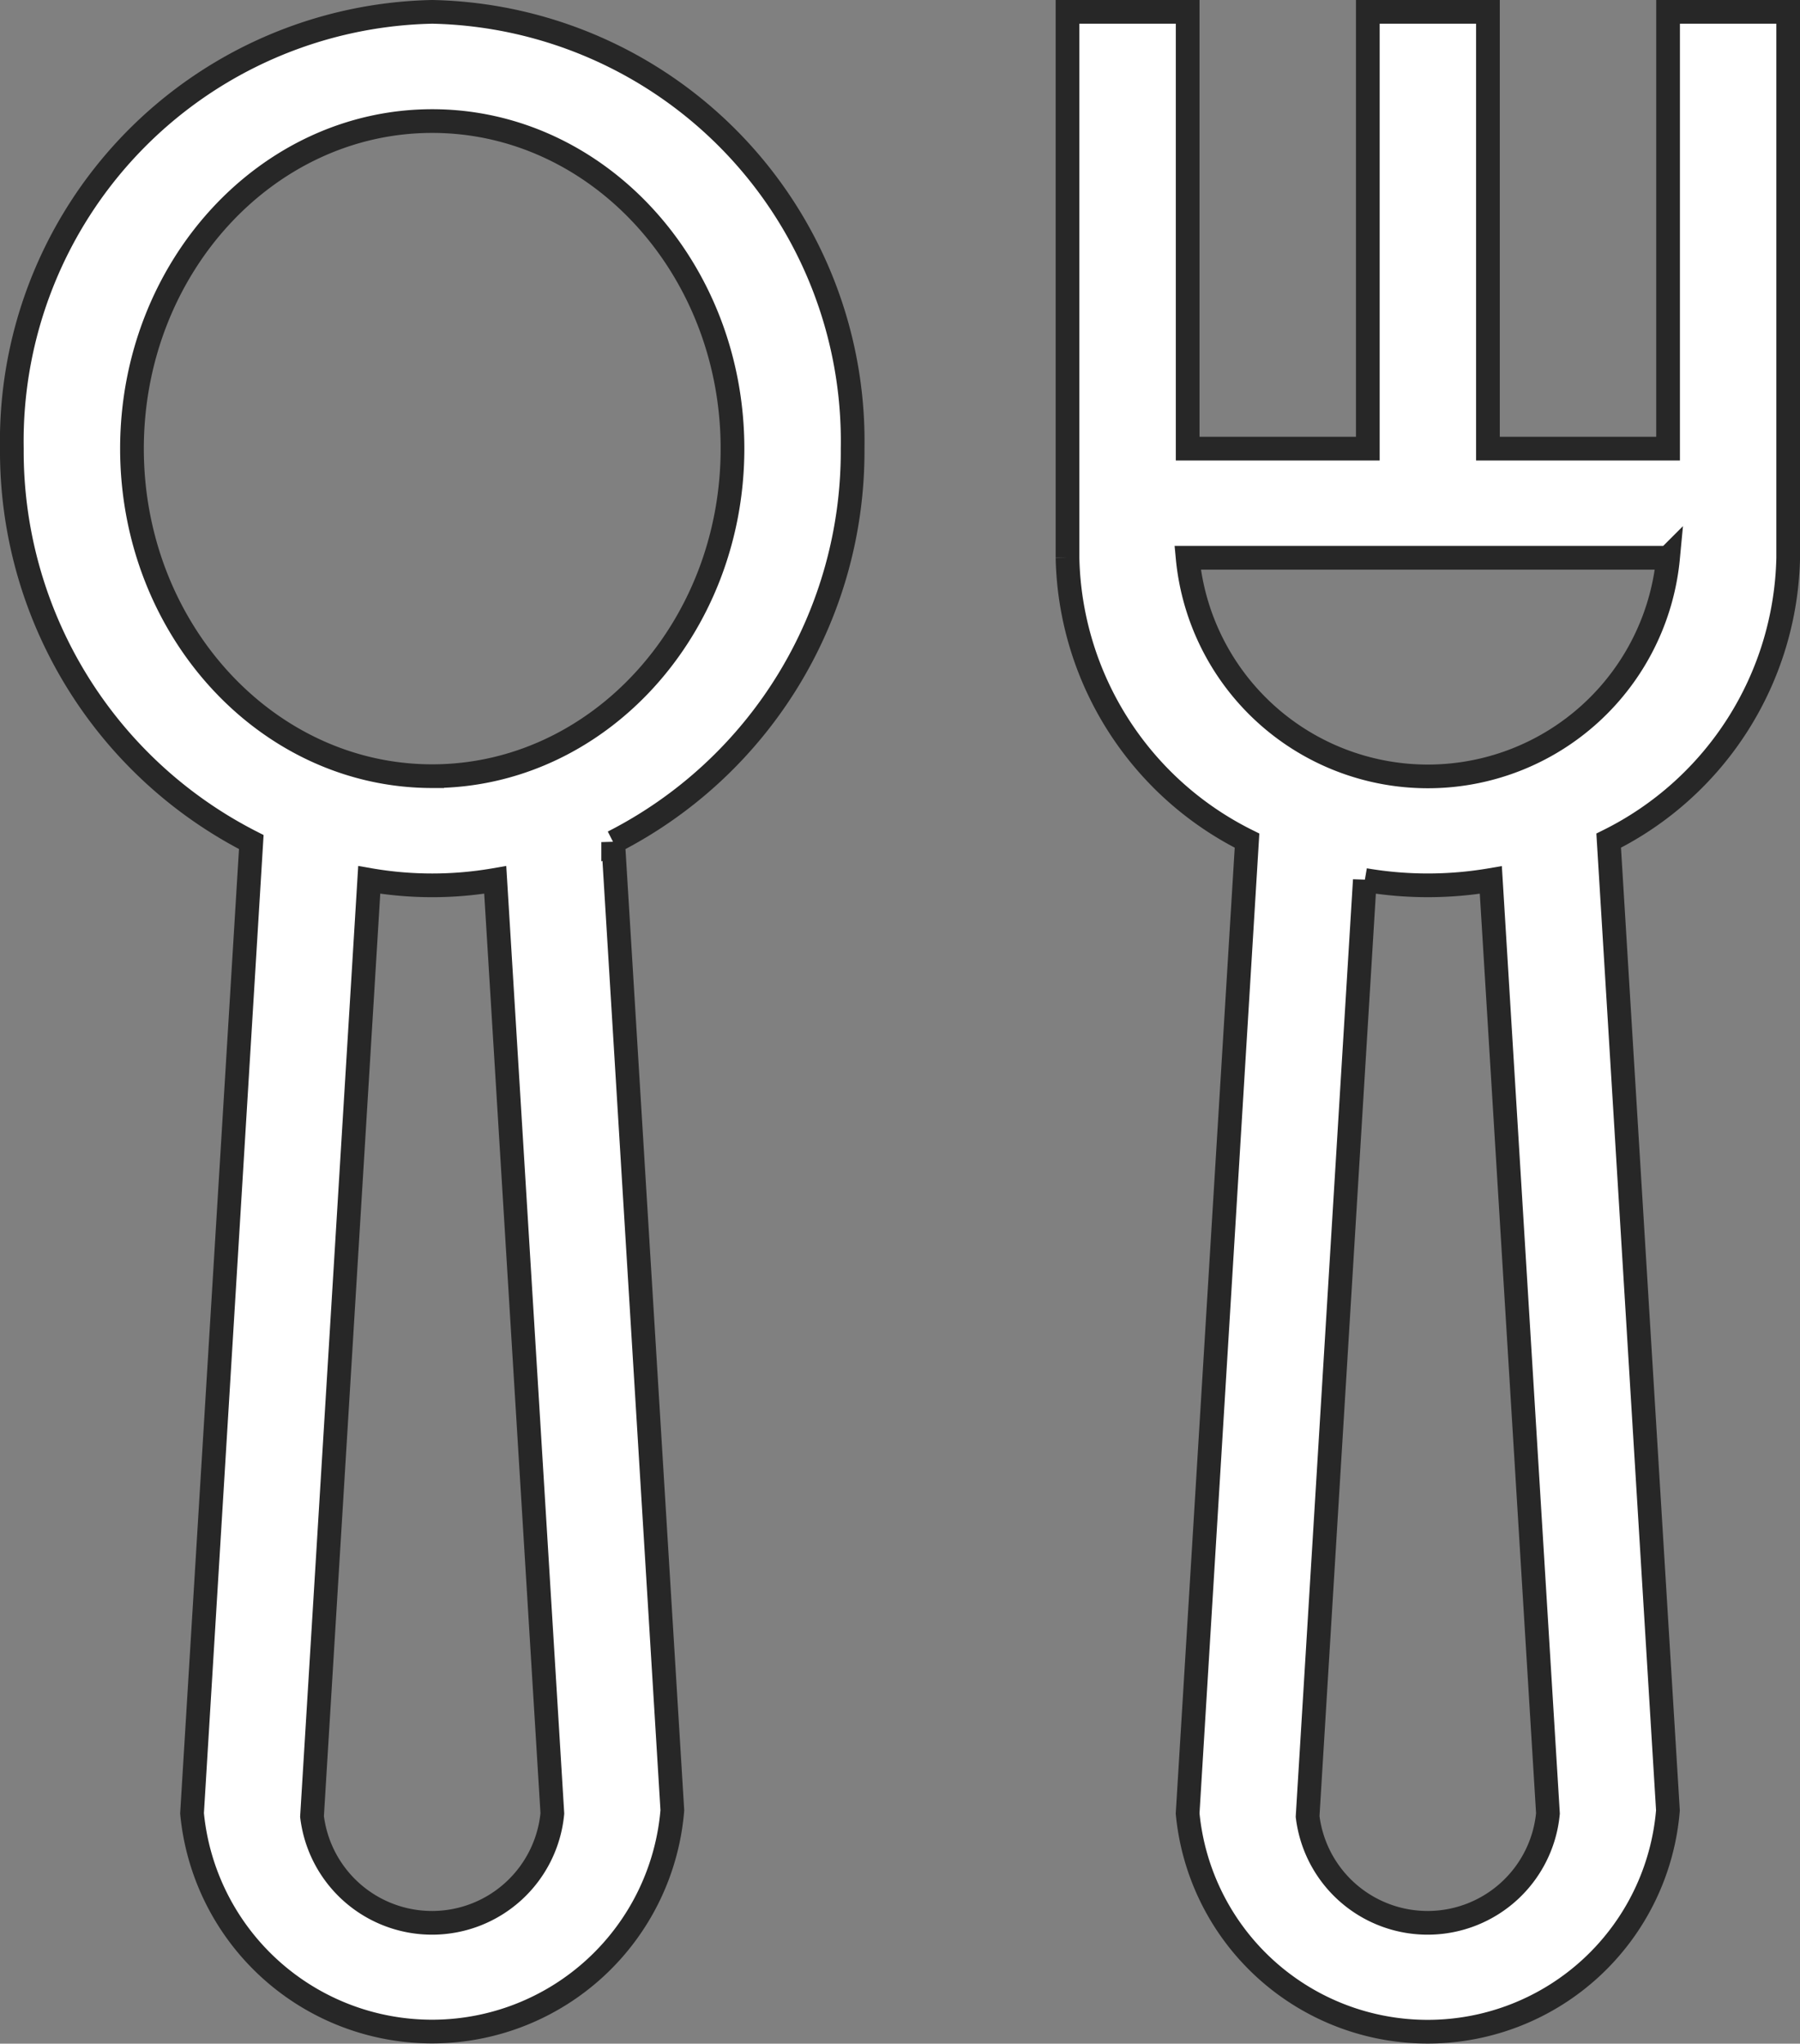 <svg xmlns="http://www.w3.org/2000/svg" width="37.971" height="43.113" viewBox="0 0 37.971 43.113">
  <rect x="0" y="0" width="37.971" height="43.113" fill="#808080" stroke="none"/>
  <g id="グループ_2308" data-name="グループ 2308" transform="translate(-143.75 -111.75)">
    <path id="パス_3080" data-name="パス 3080" d="M152.868,112A9.057,9.057,0,0,0,144,121.214a9.251,9.251,0,0,0,5.051,8.3l-1.25,20.489a5.086,5.086,0,0,0,10.132-.064l-1.248-20.424a9.248,9.248,0,0,0,5.051-8.3A9.057,9.057,0,0,0,152.868,112Zm2.534,38.006a2.55,2.55,0,0,1-5.07.064l1.207-19.758a7.725,7.725,0,0,0,2.658,0Zm-2.534-21.882c-3.493,0-6.334-3.1-6.334-6.91s2.841-6.91,6.334-6.91,6.334,3.1,6.334,6.91S156.36,128.124,152.868,128.124Z" transform="translate(0 0)" fill="#fff" stroke="#272727" stroke-width="0.5"/>
    <path id="パス_3081" data-name="パス 3081" d="M275.787,129.484l-1.253,20.522a5.086,5.086,0,0,0,10.132-.064l-1.25-20.458a6.824,6.824,0,0,0,3.787-5.967V112h-2.534v9.214h-3.8V112h-2.534v9.214h-3.8V112H272v11.517A6.822,6.822,0,0,0,275.787,129.484Zm6.348,20.522a2.55,2.55,0,0,1-5.07.064l1.207-19.756a7.881,7.881,0,0,0,2.658,0Zm2.534-26.489a5.09,5.09,0,0,1-10.135,0Z" transform="translate(-105.731 0)" fill="#fff" stroke="#272727" stroke-width="0.5"/>
  </g>
</svg>
